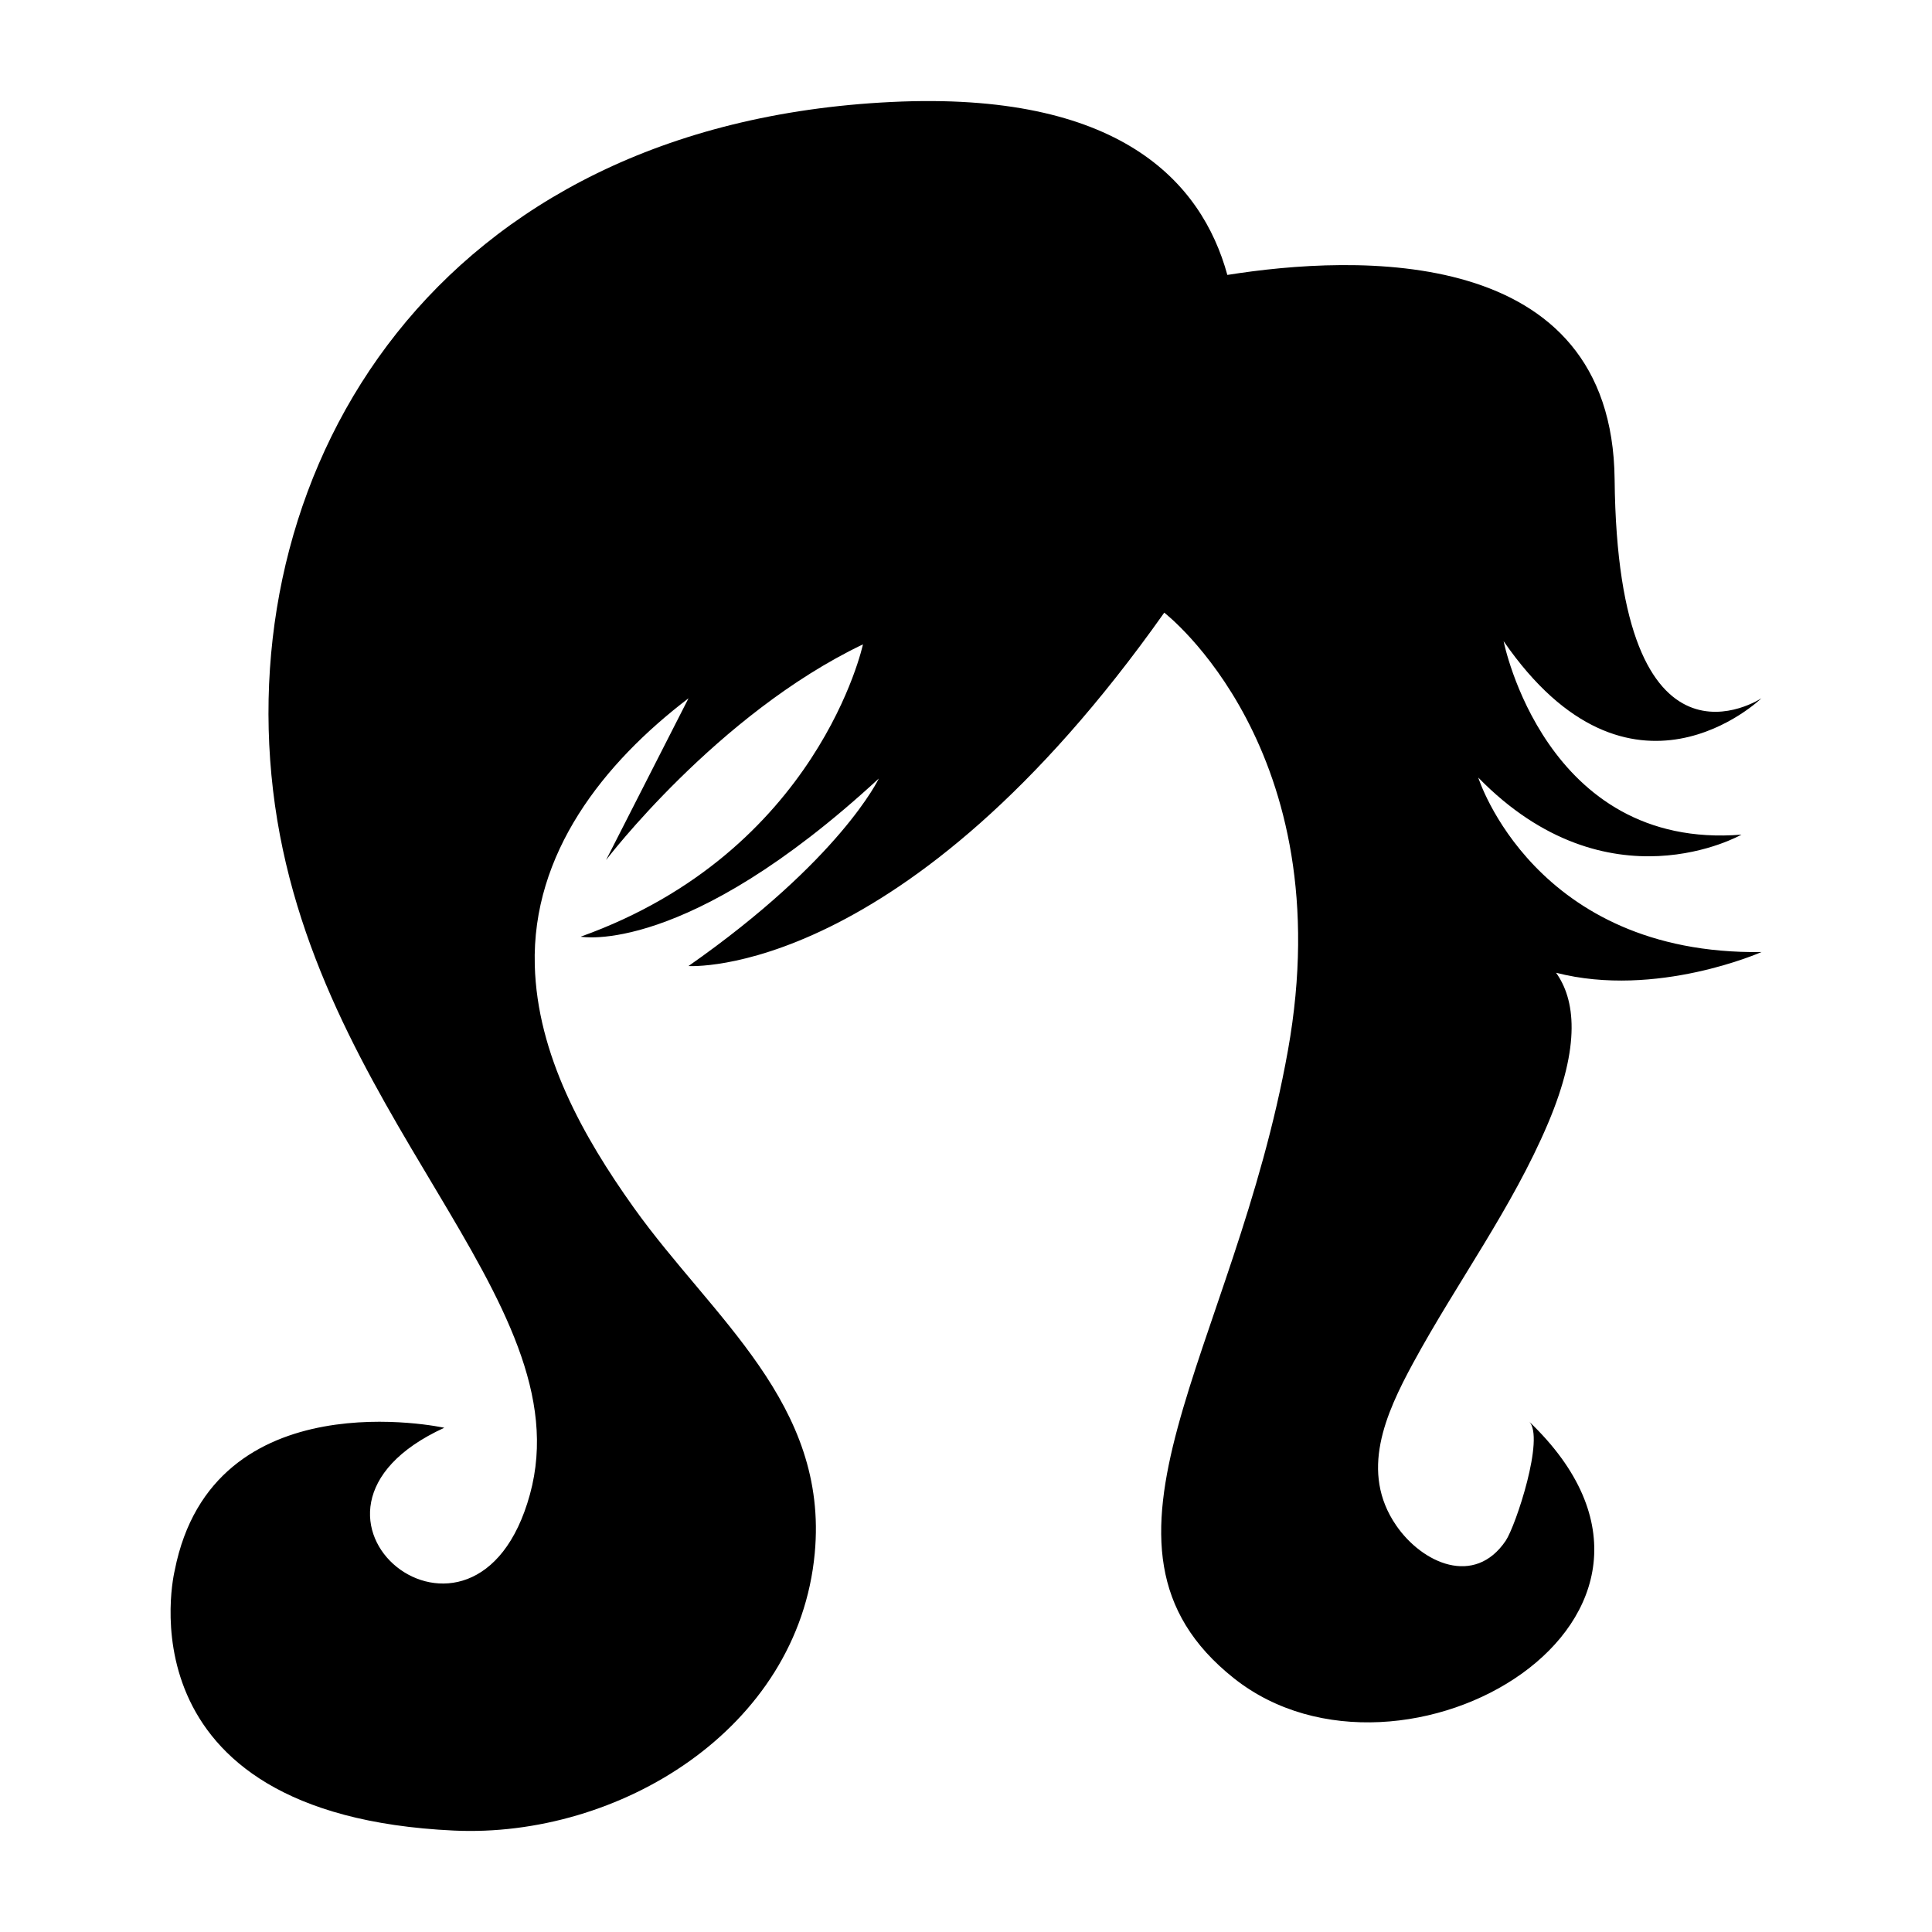 <?xml version="1.0" encoding="UTF-8"?>
<!-- Uploaded to: ICON Repo, www.svgrepo.com, Generator: ICON Repo Mixer Tools -->
<svg fill="#000000" width="800px" height="800px" version="1.1" viewBox="144 144 512 512" xmlns="http://www.w3.org/2000/svg">
 <path d="m535.75 350.06c34.461 35.301 69.762 15.129 69.762 15.129-52.113 4.203-63.039-51.273-63.039-51.273 33.621 48.75 68.332 15.129 68.332 15.129s-38.074 25.215-38.914-57.996c-0.633-62.66-68.93-59.547-102.63-54.188-6.816-24.797-28.723-48.766-89.004-45.836-121.04 5.887-173.99 96.664-163.9 182.4 10.086 85.734 82.371 134.48 68.082 186.6-14.289 52.113-72.285 5.043-22.695-17.652 0 0-61.359-13.449-71.445 37.824 0 0-15.969 64.719 73.965 68.922 43.566 2.035 91.285-26.738 95.652-73.484 3.707-39.664-27.086-62.348-47.953-91.59-13.422-18.812-25.609-40.574-26.242-64.258-0.789-29.633 18.223-53.559 40.742-70.734l-21.852 42.867s29.418-38.664 68.082-57.156c0 0-11.75 54.887-74.809 77.465 0 0 27.738 5.406 79.008-41.91 0 0-10.086 21.461-50.434 49.691 0 0 57.156 3.856 126.08-93.648 0 0 47.07 36.145 32.781 115.99-14.289 79.852-58.836 131.12-14.289 166.43 44.547 35.301 132.8-15.969 78.172-68.082 4.297 4.098-3.539 27.715-6.172 31.609-8.27 12.238-22.141 5.996-29.051-4.086-9.68-14.117-2.856-29.438 4.523-43.023 11.613-21.371 26.207-41.012 35.742-63.512 8.848-20.883 7.102-32.93 2.129-39.898 26.613 6.848 54.438-5.488 54.438-5.488-60.266 0.836-75.055-46.234-75.055-46.234z"/>
</svg>